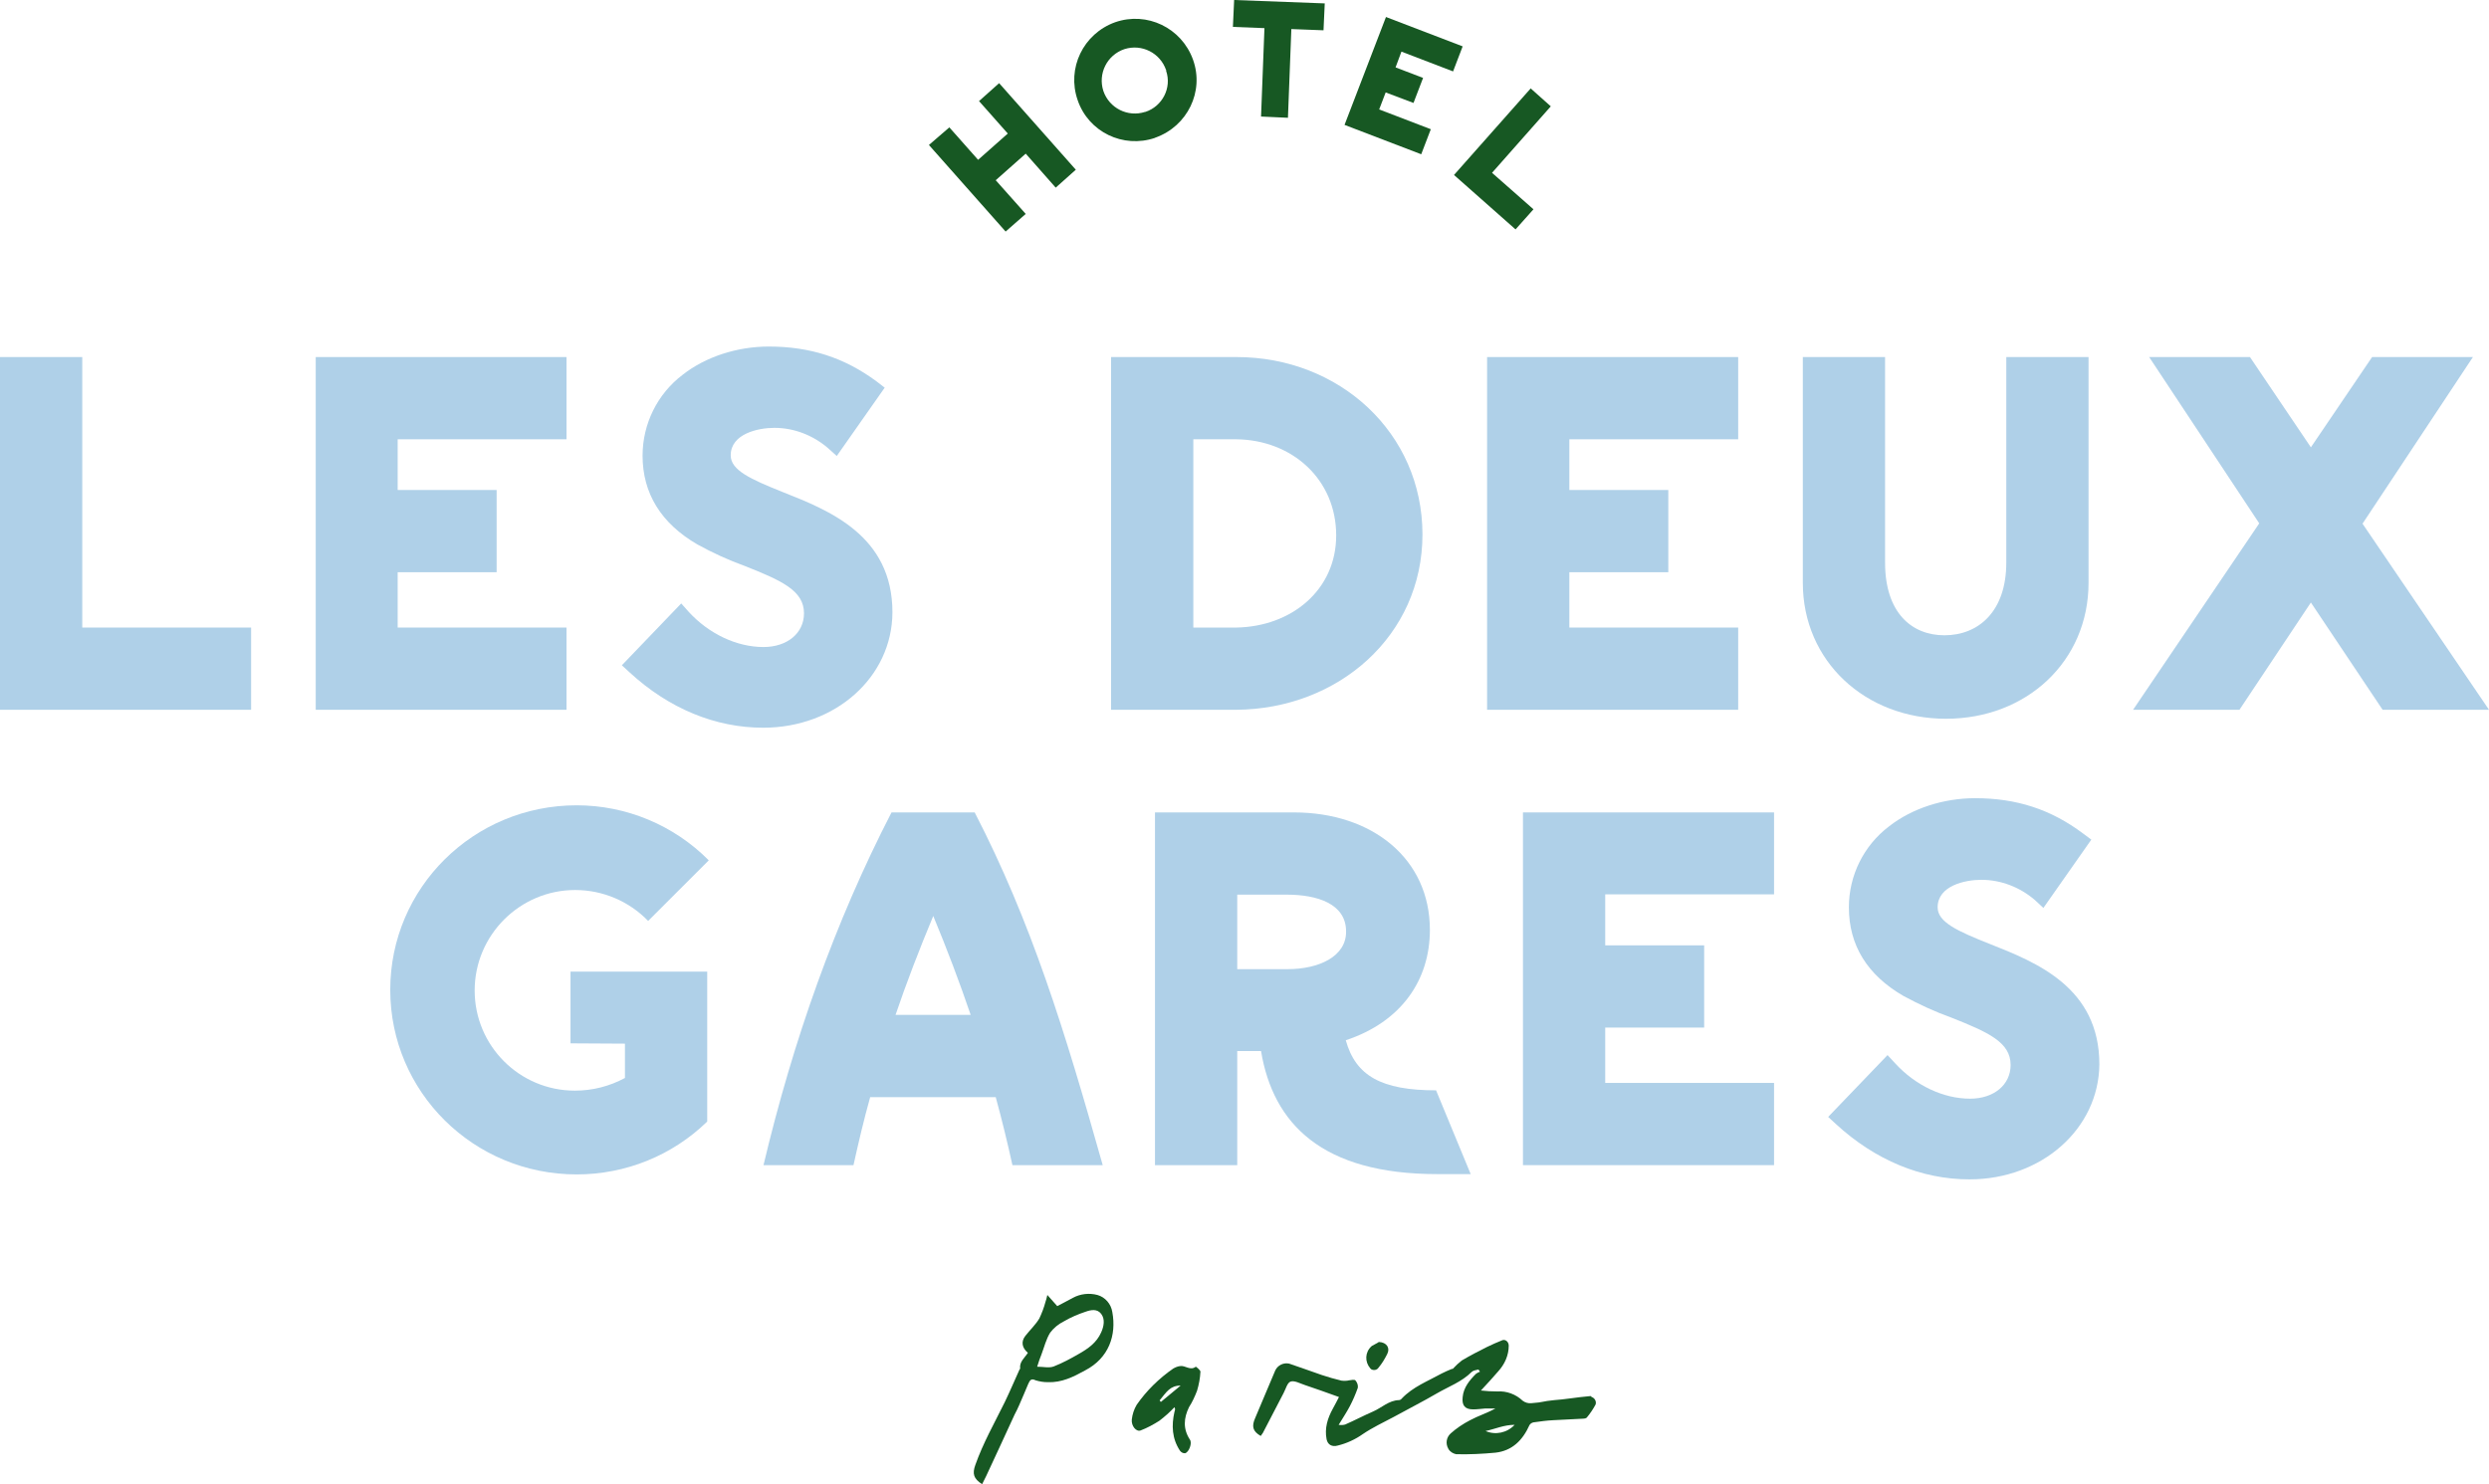 <?xml version="1.0" encoding="utf-8"?>
<!-- Generator: Adobe Illustrator 24.3.0, SVG Export Plug-In . SVG Version: 6.00 Build 0)  -->
<svg version="1.1" id="Layer_1" xmlns="http://www.w3.org/2000/svg" xmlns:xlink="http://www.w3.org/1999/xlink" x="0px" y="0px"
	 viewBox="0 0 804.9 480.1" style="enable-background:new 0 0 804.9 480.1;" xml:space="preserve">
<style type="text/css">
	.st0{fill:#175823;}
	.st1{fill:#AFD0E8;}
</style>
<polygon class="st0" points="347.9,54.9 341.4,60.7 331.7,49.7 322,58.3 331.7,69.2 325.2,74.9 300.4,46.9 307,41.2 316.3,51.7 
	325.9,43.2 316.6,32.7 323.1,26.9 "/>
<path class="st0" d="M377.1,22.7c-1.9-5.6-7.9-8.6-13.5-6.8c-5.6,1.9-8.6,7.9-6.8,13.5c1.9,5.6,7.9,8.6,13.5,6.8c0,0,0.1,0,0.1,0
	c5.5-1.8,8.6-7.8,6.7-13.3C377.2,22.8,377.2,22.7,377.1,22.7 M348.5,32.4c-3.6-10.3,1.8-21.5,12.1-25.2c10.3-3.6,21.5,1.8,25.2,12.1
	s-1.8,21.5-12.1,25.2c-0.1,0-0.1,0-0.2,0.1C363.2,48.1,352,42.7,348.5,32.4C348.5,32.4,348.5,32.4,348.5,32.4"/>
<polygon class="st0" points="399.1,0 398.7,8.7 408.9,9.1 407.8,37.7 416.5,38.1 417.6,9.4 428,9.8 428.4,1.1 "/>
<polygon class="st0" points="451.3,21.8 460.2,25.2 457.1,33.3 448.1,29.9 446,35.4 462.7,41.8 459.6,49.9 434.8,40.4 448.2,5.5 
	473,15 469.9,23.1 453.2,16.7 "/>
<polygon class="st0" points="495,28.6 501.5,34.4 482.5,55.9 495.9,67.7 490.1,74.2 470.2,56.6 "/>
<polygon class="st1" points="0,115.5 0,229.6 81.2,229.6 81.2,203 26.6,203 26.6,115.5 "/>
<path class="st1" d="M629.3,232.5c26.1,0,46.1-18.6,46.1-44v-73h-26.6V182c0,15.8-9,23.5-20,23.5c-10.6,0-19.2-7.3-19.2-23.5v-66.5
	H583v73C583,213.9,603.2,232.5,629.3,232.5"/>
<polygon class="st1" points="562.1,203 507.5,203 507.5,185.1 539.5,185.1 539.5,158.5 507.5,158.5 507.5,142.1 562.1,142.1 
	562.1,115.5 480.9,115.5 480.9,229.6 562.1,229.6 "/>
<polygon class="st1" points="183.2,203 128.6,203 128.6,185.1 160.6,185.1 160.6,158.5 128.6,158.5 128.6,142.1 183.2,142.1 
	183.2,115.5 102.1,115.5 102.1,229.6 183.2,229.6 "/>
<path class="st1" d="M385.9,142.1h13.9c18.1,0.2,32.3,13,32.3,31.1c0,17.6-14.4,29.5-32.3,29.8h-13.9V142.1z M460,172.9
	c0-32.9-26.9-57.4-60.1-57.4h-40.6v114.1h40.4C432.8,229.4,460,205.6,460,172.9"/>
<polygon class="st1" points="767.1,115.5 747.3,144.7 727.6,115.5 695,115.5 730.6,169.3 689.8,229.6 724.2,229.6 747.3,194.9 
	770.5,229.6 804.9,229.6 764,169.4 799.7,115.5 "/>
<path class="st1" d="M246.8,235.4c-15.5,0-30.5-6.2-43.2-17.9l-2.5-2.3l19.2-20l2.4,2.7c6.5,7.1,15.5,11.4,24.2,11.4
	c7.7,0,13.1-4.5,13.1-10.9c0-7.4-7.3-10.6-19.1-15.3c-5.3-1.9-10.5-4.3-15.4-7c-11.7-6.8-17.7-16.5-17.7-28.7c0-10.3,4.8-20,13-26.2
	c7.4-5.8,17.6-9.1,27.8-9.1c13.4,0,24.5,3.6,34.9,11.3l2.6,2l-15.5,22.1l-2.9-2.6c-4.8-4.1-10.9-6.5-17.3-6.5
	c-5.2,0-14.1,1.9-14.1,8.9c0,4.8,6.4,7.7,16.9,11.9c14.9,5.9,35.4,14,35.4,38.9C288.5,219,270.2,235.4,246.8,235.4z"/>
<path class="st0" d="M445.9,434.1c2.6,0.1,3.7,2,2.7,3.9c-0.8,1.6-1.7,3.1-2.8,4.4c-0.5,0.8-1.6,1-2.4,0.5c-0.1-0.1-0.2-0.2-0.3-0.3
	c-1.8-2.1-1.7-5.2,0.4-7.1c0,0,0,0,0.1-0.1C444.4,434.9,445.4,434.5,445.9,434.1"/>
<path class="st0" d="M359.7,424.4c-0.4-2.6-2.3-4.8-4.8-5.5c-2.6-0.7-5.5-0.4-7.9,0.9c-1.9,1-3.7,2-5.1,2.7l-3.2-3.6
	c-0.3,1.2-0.4,1.7-0.6,2.2c-0.5,1.9-1.2,3.7-2,5.4c-1.2,2-3,3.7-4.5,5.6s-1.1,3.9,0.8,5.5c-1,1.6-2.8,2.9-2.5,5.1
	c0,0.1-0.1,0.2-0.2,0.3c-1.6,3.5-3.1,7.1-4.8,10.6c-3.3,6.7-7,13.2-9.5,20.3c-1,2.8-0.6,4.4,2.2,6.2c0.4-0.9,0.9-1.7,1.3-2.6
	c3.1-6.7,6.2-13.3,9.2-19.9c0.5-1,1.1-2.1,1.5-3.1c1-2.2,1.9-4.5,2.9-6.8c0.5-1,0.8-2,2.4-1.2c1.3,0.4,2.6,0.6,3.9,0.6
	c4.5,0.2,8.3-1.7,12.1-3.8C358.6,439.3,361.1,431.9,359.7,424.4 M356.1,431c-1.5,3.4-4.3,5.3-7.3,7c-2.6,1.5-5.2,2.9-8,4
	c-1.5,0.6-3.4,0.1-5.4,0.1c0.5-1.6,0.9-2.8,1.4-4c0.9-2.4,1.5-4.9,2.8-7c1.2-1.6,2.7-2.8,4.5-3.7c2.2-1.3,4.6-2.3,7-3.1
	c1.7-0.6,3.7-1,5,0.7S357,429,356.1,431"/>
<path class="st0" d="M387.1,449.9c0.6-2,1-4.1,1.1-6.2c0-0.5-1.4-1.6-1.5-1.6c-1.8,1.4-3.4-0.5-5.1-0.2c-0.8,0.1-1.5,0.4-2.2,0.8
	c-4.6,3.2-8.6,7.1-11.8,11.7c-0.9,1.5-1.4,3.1-1.6,4.8c-0.2,2.1,1.5,4.1,2.9,3.5c2.1-0.8,4.1-1.9,6-3.1c1.7-1.3,3.4-2.8,4.9-4.4
	c0.1,0.4,0.2,0.5,0.2,0.6c0,0.3-0.1,0.6-0.2,0.9c-1,4.4-0.8,8.7,1.8,12.6c0.4,0.5,0.9,0.8,1.6,0.8c1.3-0.3,2.4-3.3,1.6-4.4
	c-2.3-3.5-2-7-0.3-10.5C385.6,453.5,386.4,451.7,387.1,449.9 M375.4,453.5L375,453c2.2-2.7,3.4-4.8,6.8-4.8L375.4,453.5z"/>
<path class="st0" d="M514.3,451.6c-2.3,0.2-4.6,0.5-6.9,0.8c-2.9,0.3-1.8,0.3-4.7,0.5c-4.2,0.4-3.3,0.7-7.5,1c-1,0.1-2-0.2-2.8-0.8
	c-2.2-2.1-5.2-3.2-8.2-3c-1.8,0-3.6-0.1-5.3-0.3c2.2-2.4,4-4.3,5.6-6.2c2.1-2.3,3.4-5.2,3.4-8.3c0-1.2-1-2.1-2-1.8
	c-1.7,0.7-3.4,1.4-5,2.2c-2.8,1.4-5.5,2.8-8.2,4.4c-1,0.8-2,1.7-2.9,2.7c-0.2,0-0.3,0-0.5,0.1c-1,0.4-2.1,0.9-3.1,1.4
	c-4.5,2.5-9.3,4.3-12.9,8.1c-0.2,0.3-0.6,0.5-0.9,0.5c-3.3,0.1-5.6,2.5-8.4,3.7c-3,1.3-6,2.9-9,4.2c-0.7,0.2-1.4,0.2-2.1,0.1
	c1.4-2.3,2.6-4.1,3.6-6c1-1.9,1.9-4,2.6-6c0.1-0.9-0.2-1.7-0.8-2.4c-0.3-0.3-1.3-0.1-2,0c-0.8,0.2-1.7,0.2-2.5,0.1
	c-2.1-0.5-4.2-1.1-6.3-1.8c-3.5-1.2-7-2.5-10.6-3.7c-1.8-0.4-3.7,0.5-4.5,2.2c-2.2,5.1-4.3,10.3-6.5,15.4c-1.2,2.7-0.8,4.3,1.8,5.8
	c0.2-0.3,0.5-0.7,0.7-1c2.2-4.3,4.5-8.6,6.7-12.9c0.7-1.3,1.2-3.4,2.3-3.7c1.2-0.4,3,0.6,4.5,1.1c3.6,1.2,7.2,2.5,11.1,3.9
	c-0.7,1.3-1.3,2.6-2,3.8c-1.7,3.1-2.7,6.3-2,9.9c0.4,1.8,1.8,2.5,3.6,2c2.9-0.7,5.7-2,8.1-3.7c3.1-2.1,6.5-3.7,9.9-5.5
	c4.7-2.6,9.5-5,14.1-7.7c3.8-2.2,8-3.7,11.2-6.9c0.5-0.5,1.4-0.6,2.2-0.8l0.5,0.7c-0.5,0.2-0.9,0.4-1.3,0.7c-2.1,2.1-4,4.4-4.3,7.5
	c-0.3,2.7,0.7,4,3.4,4c1.3,0,2.7-0.2,4-0.3c1.1,0,2.1,0,3.2,0c-2.7,1.5-5.6,2.4-8.2,3.8c-2.3,1.2-4.4,2.6-6.3,4.3
	c-1.4,1.3-1.7,3.3-0.7,5c0.5,0.9,1.5,1.5,2.5,1.7c4.2,0.1,8.5-0.1,12.7-0.5c5.4-0.6,8.8-4,11-8.9c0.3-0.5,0.8-0.8,1.3-0.9
	c2.1-0.3,4.3-0.6,6.4-0.7c6.3-0.3,3.5-0.2,9.8-0.5c0.4,0,0.7-0.1,1-0.3c1.1-1.3,2.1-2.8,2.9-4.3c0.3-1-0.3-2.1-1.3-2.4
	C514.6,451.7,514.5,451.6,514.3,451.6 M480.4,462.9c3-0.6,5.9-2,9.4-2C487.4,463.5,483.6,464.3,480.4,462.9"/>
<path class="st1" d="M186,287.9c8.9,0,17.4,3.6,23.6,10l19.6-19.6c-11.3-11.4-26.7-17.8-42.7-17.8c-33.4,0-60.3,26.7-60.3,59.7
	s26.9,59.7,60.3,59.7c15.8,0,30.9-6.1,42.2-17.1v-48.5h-44.2v23.2l17.6,0.1v11.1c-5,2.7-10.5,4.1-16.2,4.1
	c-17.9,0-32.4-14.5-32.4-32.4S168.1,287.9,186,287.9L186,287.9"/>
<path class="st1" d="M289.6,328.3c3.6-10.6,7.7-21.2,12.2-32c4.4,10.6,8.5,21.4,12.1,32H289.6z M288.3,262.8
	c-18.3,35.5-31.8,73.7-41.4,114.1H276c1.6-7.2,3.3-14.5,5.4-22H322c2,7.3,3.8,14.7,5.4,22h29.2c-12.4-44-23.1-78.6-41.4-114.1H288.3
	z"/>
<path class="st1" d="M416.4,313.5h-16.3v-24.1h16c9.8,0,19.2,2.9,19.2,11.9C435.4,309.4,426.5,313.5,416.4,313.5 M435.2,336.5
	c18.1-6,27.2-19.6,27.2-35.7c0-23-18.6-38-44-38h-44.9v114.1h26.6V340h7.7c3.9,23.5,19.7,39.8,57,39.8h10.8l-11.2-27.1
	C446.7,352.7,438.4,348,435.2,336.5"/>
<polygon class="st1" points="492.5,376.9 573.7,376.9 573.7,350.3 519.1,350.3 519.1,332.4 551.1,332.4 551.1,305.8 519.1,305.8 
	519.1,289.3 573.7,289.3 573.7,262.8 492.5,262.8 "/>
<path class="st1" d="M636.9,381.5c-15.5,0-30.5-6.2-43.2-17.9l-2.5-2.3l19.2-20l2.5,2.7c6.5,7.1,15.5,11.4,24.2,11.4
	c7.7,0,13.1-4.5,13.1-10.9c0-7.4-7.3-10.6-19.1-15.3c-5.3-1.9-10.5-4.3-15.5-7c-11.8-6.8-17.7-16.5-17.7-28.7c0-10.3,4.8-20,13-26.2
	c7.4-5.8,17.6-9.1,27.8-9.1c13.4,0,24.5,3.6,34.9,11.4l2.7,2l-15.5,22.1l-2.8-2.6c-4.8-4.1-10.9-6.5-17.3-6.5
	c-5.2,0-14.1,1.9-14.1,8.9c0,4.8,6.4,7.7,17,11.9c14.9,5.9,35.3,14,35.3,38.9C678.7,365.1,660.3,381.5,636.9,381.5z"/>
</svg>

